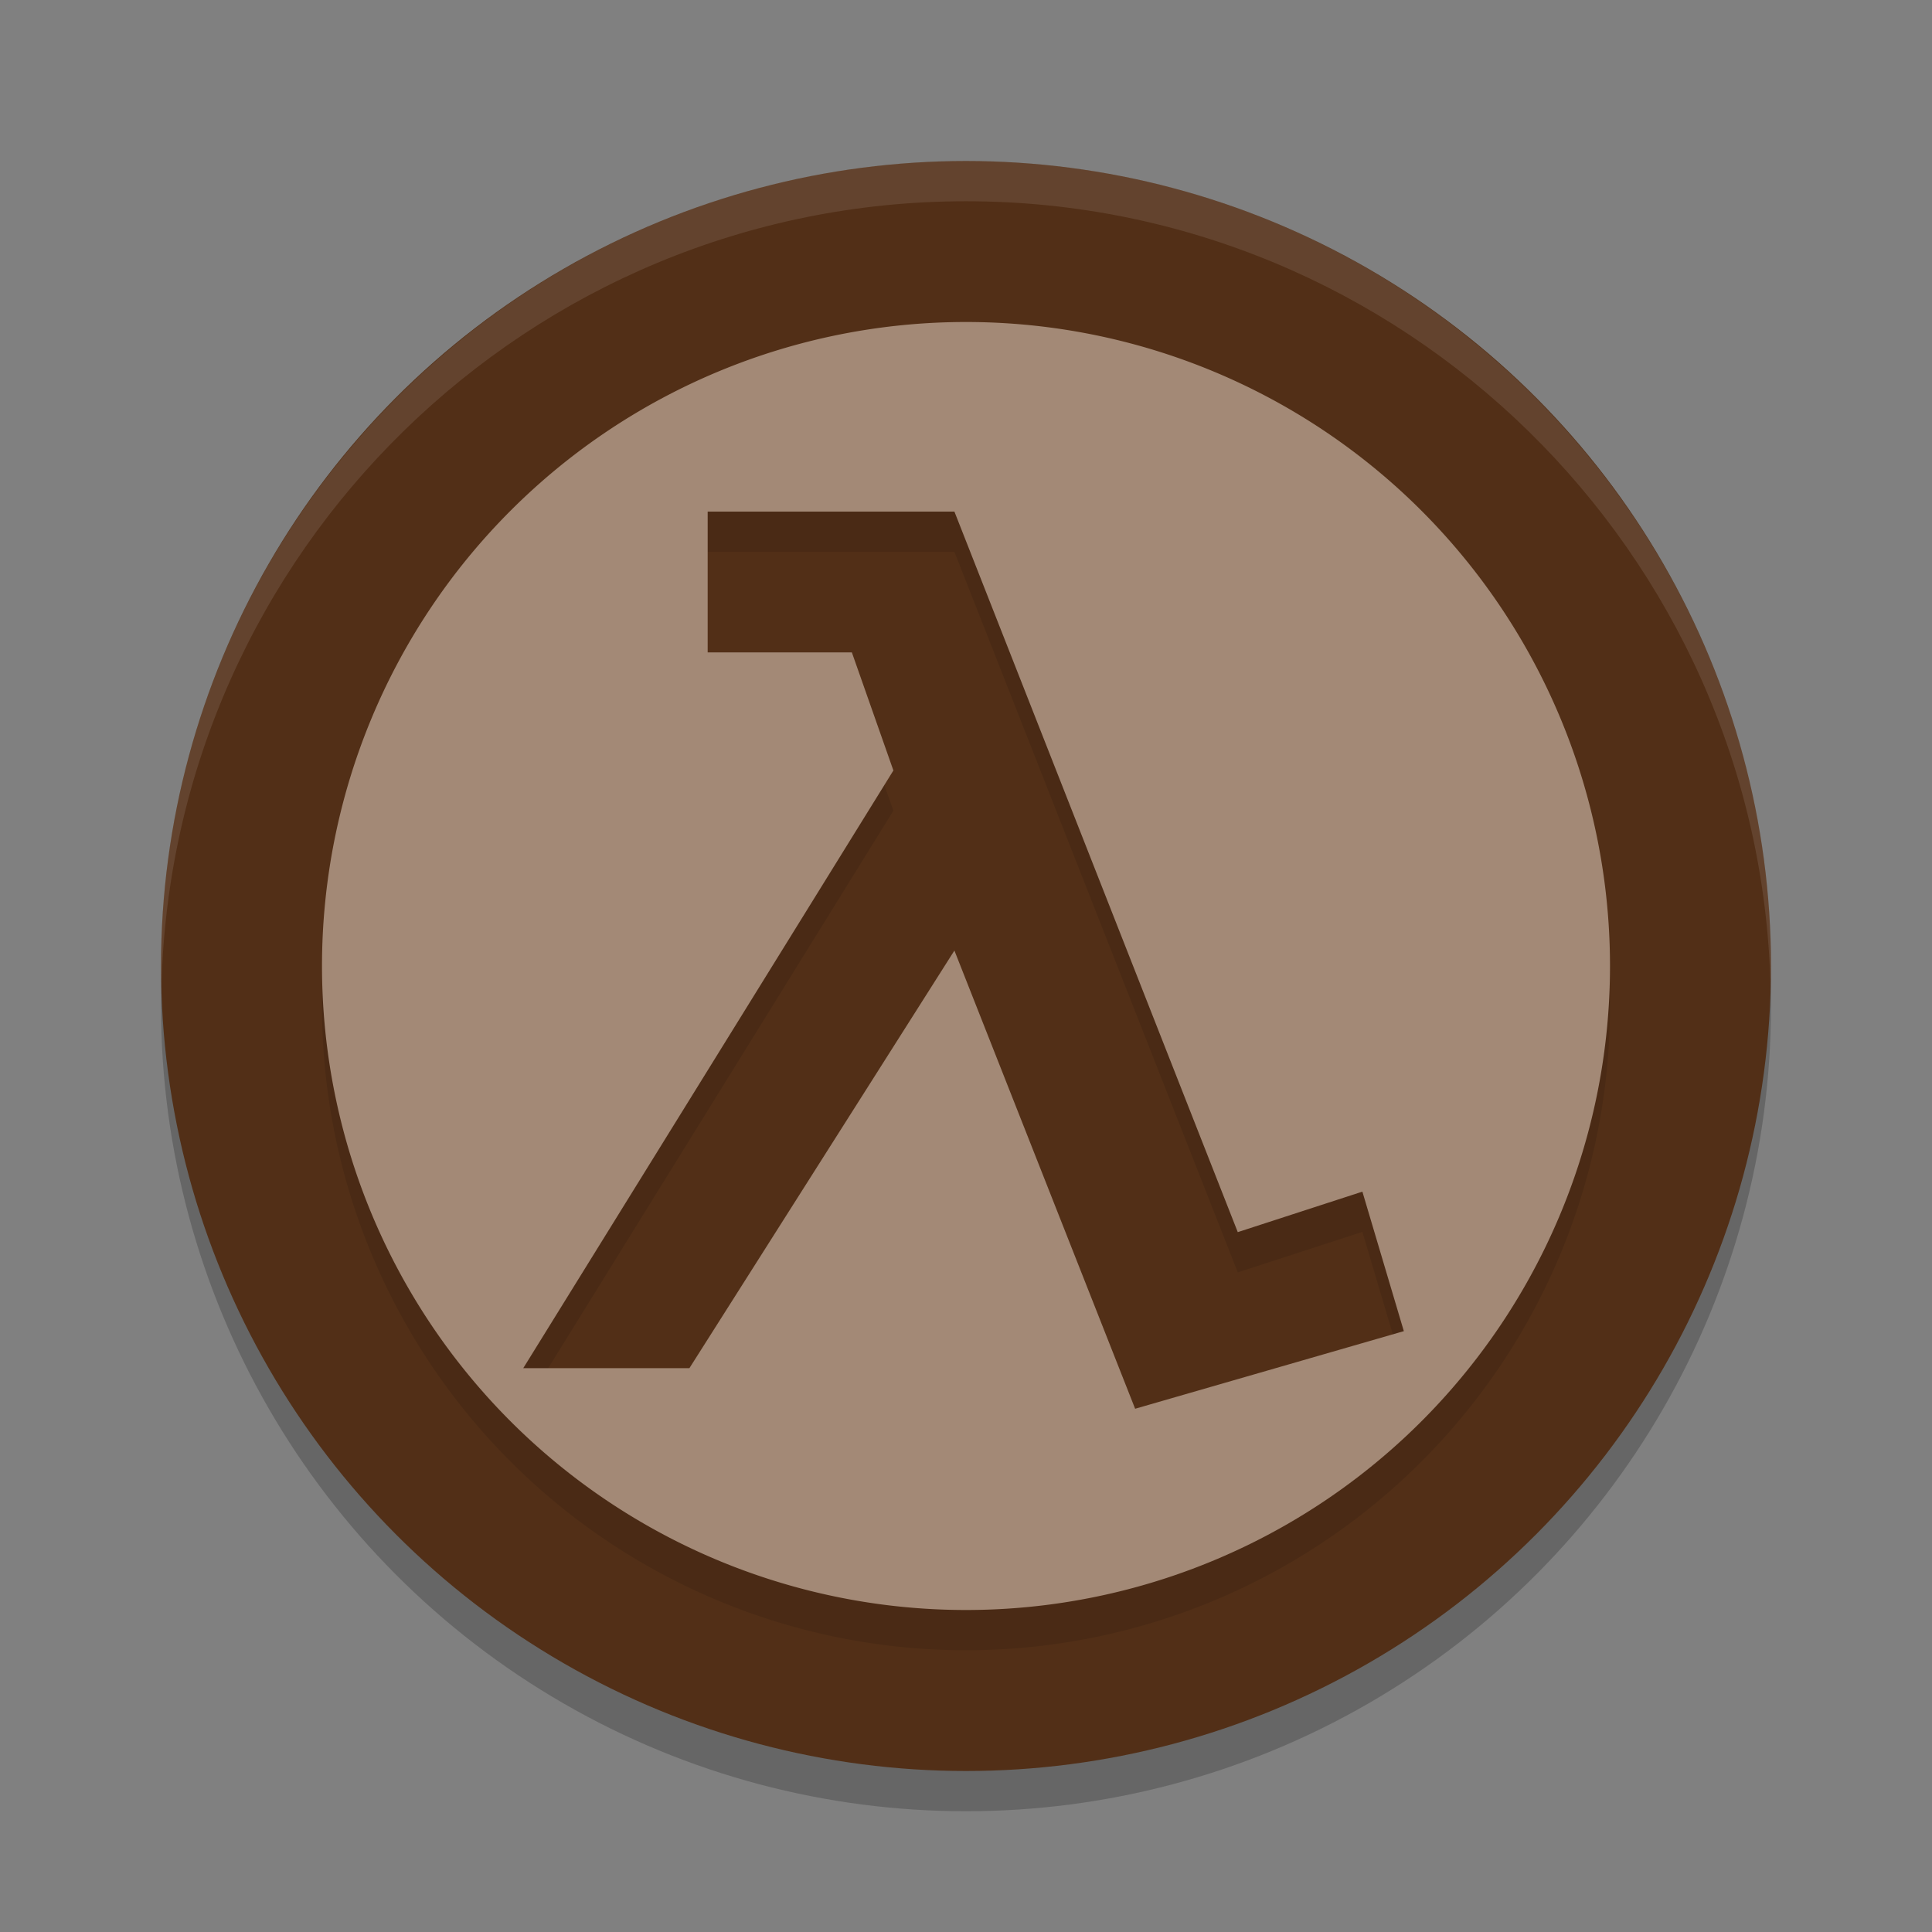 <svg xmlns="http://www.w3.org/2000/svg" width="24" height="24" version="1.1">
 <rect width="100%" height="100%" fill="#808080" stroke="none"/>
 <circle style="opacity:0.2" cx="12" cy="12.5" r="10"/>
 <circle style="fill:#522f17" cx="12" cy="12" r="10"/>
 <path style="opacity:0.1" d="M 12,4.5 A 8,8 0 0 0 4,12.5 8,8 0 0 0 12,20.5 8,8 0 0 0 20,12.5 8,8 0 0 0 12,4.5 Z M 8.791,6.855 H 11.856 L 15.376,15.806 16.924,15.303 17.439,17.036 14.101,18 11.856,12.308 8.564,17.496 H 6.5 L 11.098,10.071 10.582,8.604 H 8.791 V 6.855 Z"/>
 <path style="fill:#a38976" d="M 12,4 A 8,8 0 0 0 4,12 8,8 0 0 0 12,20 8,8 0 0 0 20,12 8,8 0 0 0 12,4 Z M 8.791,6.355 H 11.856 L 15.376,15.306 16.924,14.803 17.439,16.536 14.101,17.5 11.856,11.808 8.564,16.996 H 6.5 L 11.098,9.571 10.582,8.104 H 8.791 V 6.355 Z"/>
 <path style="opacity:0.1;fill:#ffffff" d="M 12,2 C 6.489,2 2,6.489 2,12 2,12.084 2.004,12.166 2.006,12.25 2.139,6.854 6.572,2.5 12,2.5 17.427,2.5 21.861,6.854 21.994,12.25 21.996,12.166 22,12.084 22,12 22,6.489 17.512,2 12,2 Z"/>
</svg>
